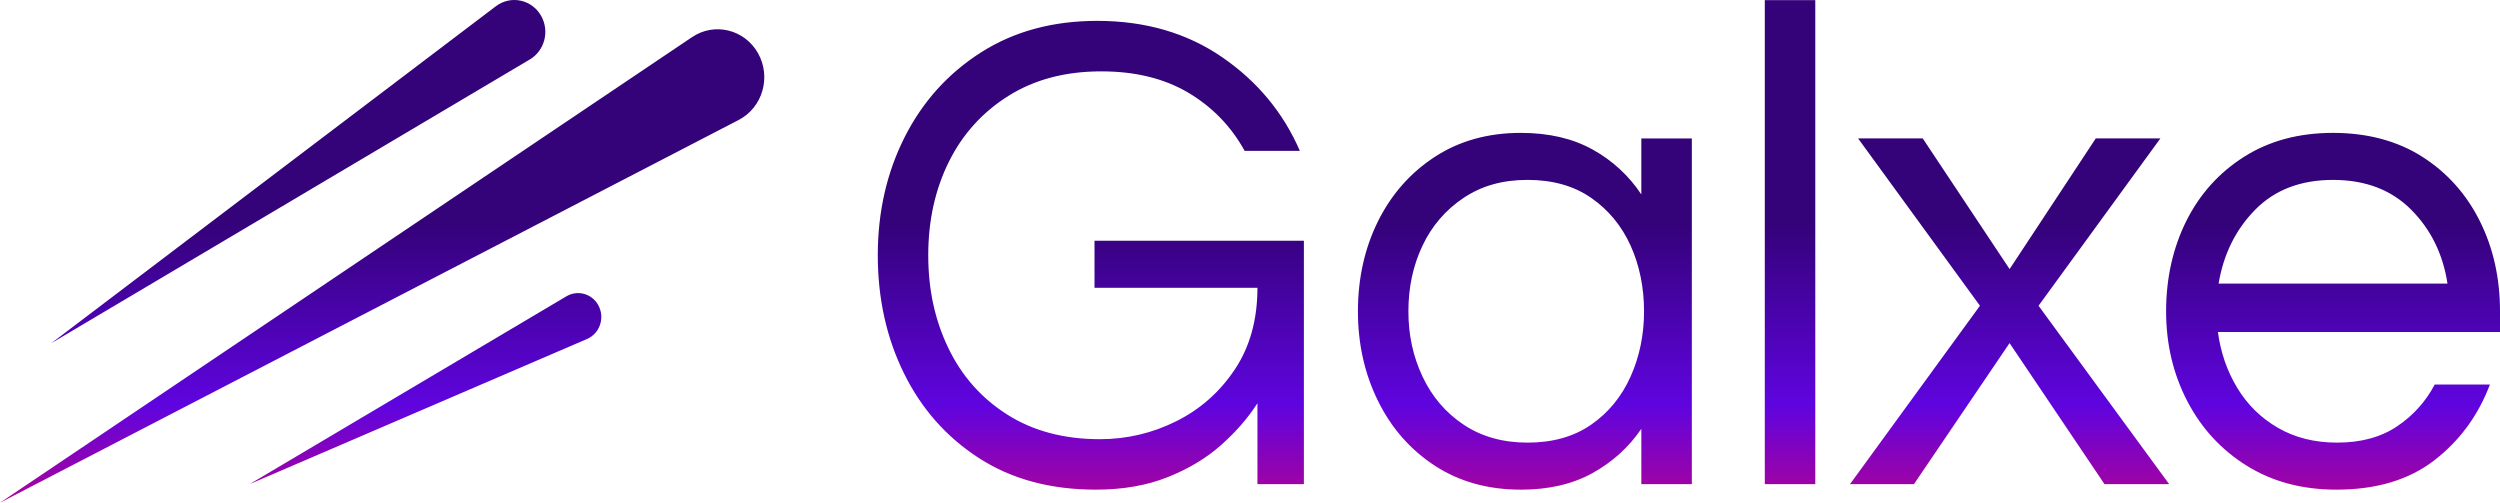 <svg width="184" height="37" viewBox="0 0 184 37" fill="none" xmlns="http://www.w3.org/2000/svg">
<path d="M80.659 36.038C77.322 36.038 74.457 35.267 72.062 33.723C69.667 32.179 67.826 30.101 66.538 27.489C65.249 24.877 64.605 21.976 64.605 18.787C64.605 15.598 65.265 12.699 66.586 10.086C67.908 7.475 69.782 5.396 72.21 3.852C74.638 2.308 77.487 1.536 80.757 1.536C84.291 1.536 87.355 2.427 89.948 4.208C92.54 5.988 94.449 8.288 95.67 11.104H91.607C90.616 9.305 89.236 7.881 87.47 6.829C85.701 5.778 83.563 5.252 81.053 5.252C78.41 5.252 76.131 5.854 74.216 7.059C72.3 8.263 70.837 9.883 69.831 11.918C68.823 13.953 68.319 16.244 68.319 18.787C68.319 21.331 68.814 23.579 69.805 25.632C70.795 27.684 72.24 29.313 74.14 30.517C76.04 31.722 78.31 32.324 80.953 32.324C82.934 32.324 84.81 31.883 86.576 31.001C88.343 30.119 89.78 28.847 90.887 27.184C91.994 25.523 92.548 23.52 92.548 21.18H80.556V17.718H95.966V35.631H92.548V29.678C91.853 30.764 90.961 31.789 89.872 32.757C88.781 33.724 87.468 34.512 85.932 35.122C84.396 35.733 82.636 36.038 80.655 36.038H80.659ZM111.933 36.038C109.521 36.038 107.416 35.453 105.615 34.283C103.815 33.112 102.42 31.527 101.429 29.525C100.439 27.524 99.943 25.318 99.943 22.91C99.943 20.502 100.439 18.254 101.429 16.269C102.42 14.284 103.816 12.706 105.615 11.536C107.415 10.365 109.521 9.78 111.933 9.78C113.98 9.78 115.74 10.188 117.21 11.002C118.679 11.817 119.877 12.919 120.802 14.31V10.189H124.519V35.633H120.802V31.561C119.877 32.918 118.679 34.004 117.21 34.818C115.74 35.633 113.98 36.04 111.933 36.04V36.038ZM112.429 32.577C114.278 32.577 115.839 32.136 117.111 31.254C118.383 30.372 119.349 29.193 120.011 27.718C120.671 26.242 121.001 24.639 121.001 22.909C121.001 21.178 120.671 19.533 120.011 18.074C119.349 16.616 118.383 15.445 117.111 14.563C115.839 13.681 114.278 13.24 112.429 13.24C110.579 13.24 109.043 13.681 107.721 14.563C106.4 15.445 105.392 16.616 104.699 18.074C104.005 19.533 103.658 21.144 103.658 22.909C103.658 24.673 104.005 26.242 104.699 27.718C105.394 29.194 106.4 30.373 107.721 31.254C109.041 32.136 110.612 32.577 112.429 32.577ZM129.889 35.631V0.01H133.605V35.631H129.889ZM136.161 35.631L145.724 22.503L136.756 10.188H141.514L147.906 19.805L154.248 10.188H159.004L150.036 22.503L159.648 35.631H154.891L147.904 25.251L140.868 35.631H136.161ZM171.96 36.038C169.449 36.038 167.253 35.453 165.37 34.283C163.488 33.112 162.026 31.527 160.985 29.525C159.944 27.524 159.425 25.318 159.425 22.91C159.425 20.502 159.92 18.254 160.911 16.269C161.901 14.284 163.322 12.706 165.171 11.536C167.021 10.365 169.201 9.78 171.712 9.78C174.223 9.78 176.444 10.365 178.278 11.536C180.112 12.706 181.523 14.284 182.514 16.269C183.505 18.254 184 20.466 184 22.91V24.436H163.239C163.436 25.93 163.907 27.294 164.652 28.532C165.395 29.772 166.394 30.756 167.649 31.483C168.905 32.213 170.358 32.577 172.01 32.577C173.761 32.577 175.231 32.179 176.42 31.382C177.609 30.585 178.533 29.559 179.194 28.303H183.257C182.398 30.576 181.035 32.433 179.17 33.876C177.303 35.318 174.901 36.038 171.96 36.038ZM163.289 20.874H180.135C179.804 18.703 178.912 16.888 177.459 15.429C176.004 13.971 174.089 13.241 171.711 13.241C169.333 13.241 167.425 13.971 165.989 15.429C164.551 16.888 163.651 18.703 163.289 20.874ZM38.996 4.375L3.778 25.258L36.498 0.458C37.595 -0.372 39.151 -0.039 39.831 1.173C40.461 2.295 40.087 3.728 38.995 4.377L38.996 4.375ZM44.028 22.45C43.556 21.609 42.509 21.322 41.69 21.807L18.375 35.631L43.206 24.949C44.157 24.541 44.542 23.367 44.027 22.45H44.028ZM55.792 3.918C54.806 2.164 52.585 1.621 50.936 2.732L0 37L54.365 8.83C56.126 7.917 56.778 5.672 55.792 3.918Z" fill="url(#paint0_linear_150_612)"/>
<defs>
<linearGradient id="paint0_linear_150_612" x1="92" y1="-7.491" x2="92" y2="44.88" gradientUnits="userSpaceOnUse">
<stop offset="0.457" stop-color="#340279"/>
<stop offset="0.712" stop-color="#5F04DF"/>
<stop offset="1" stop-color="#FF004D"/>
</linearGradient>
</defs>
</svg>
